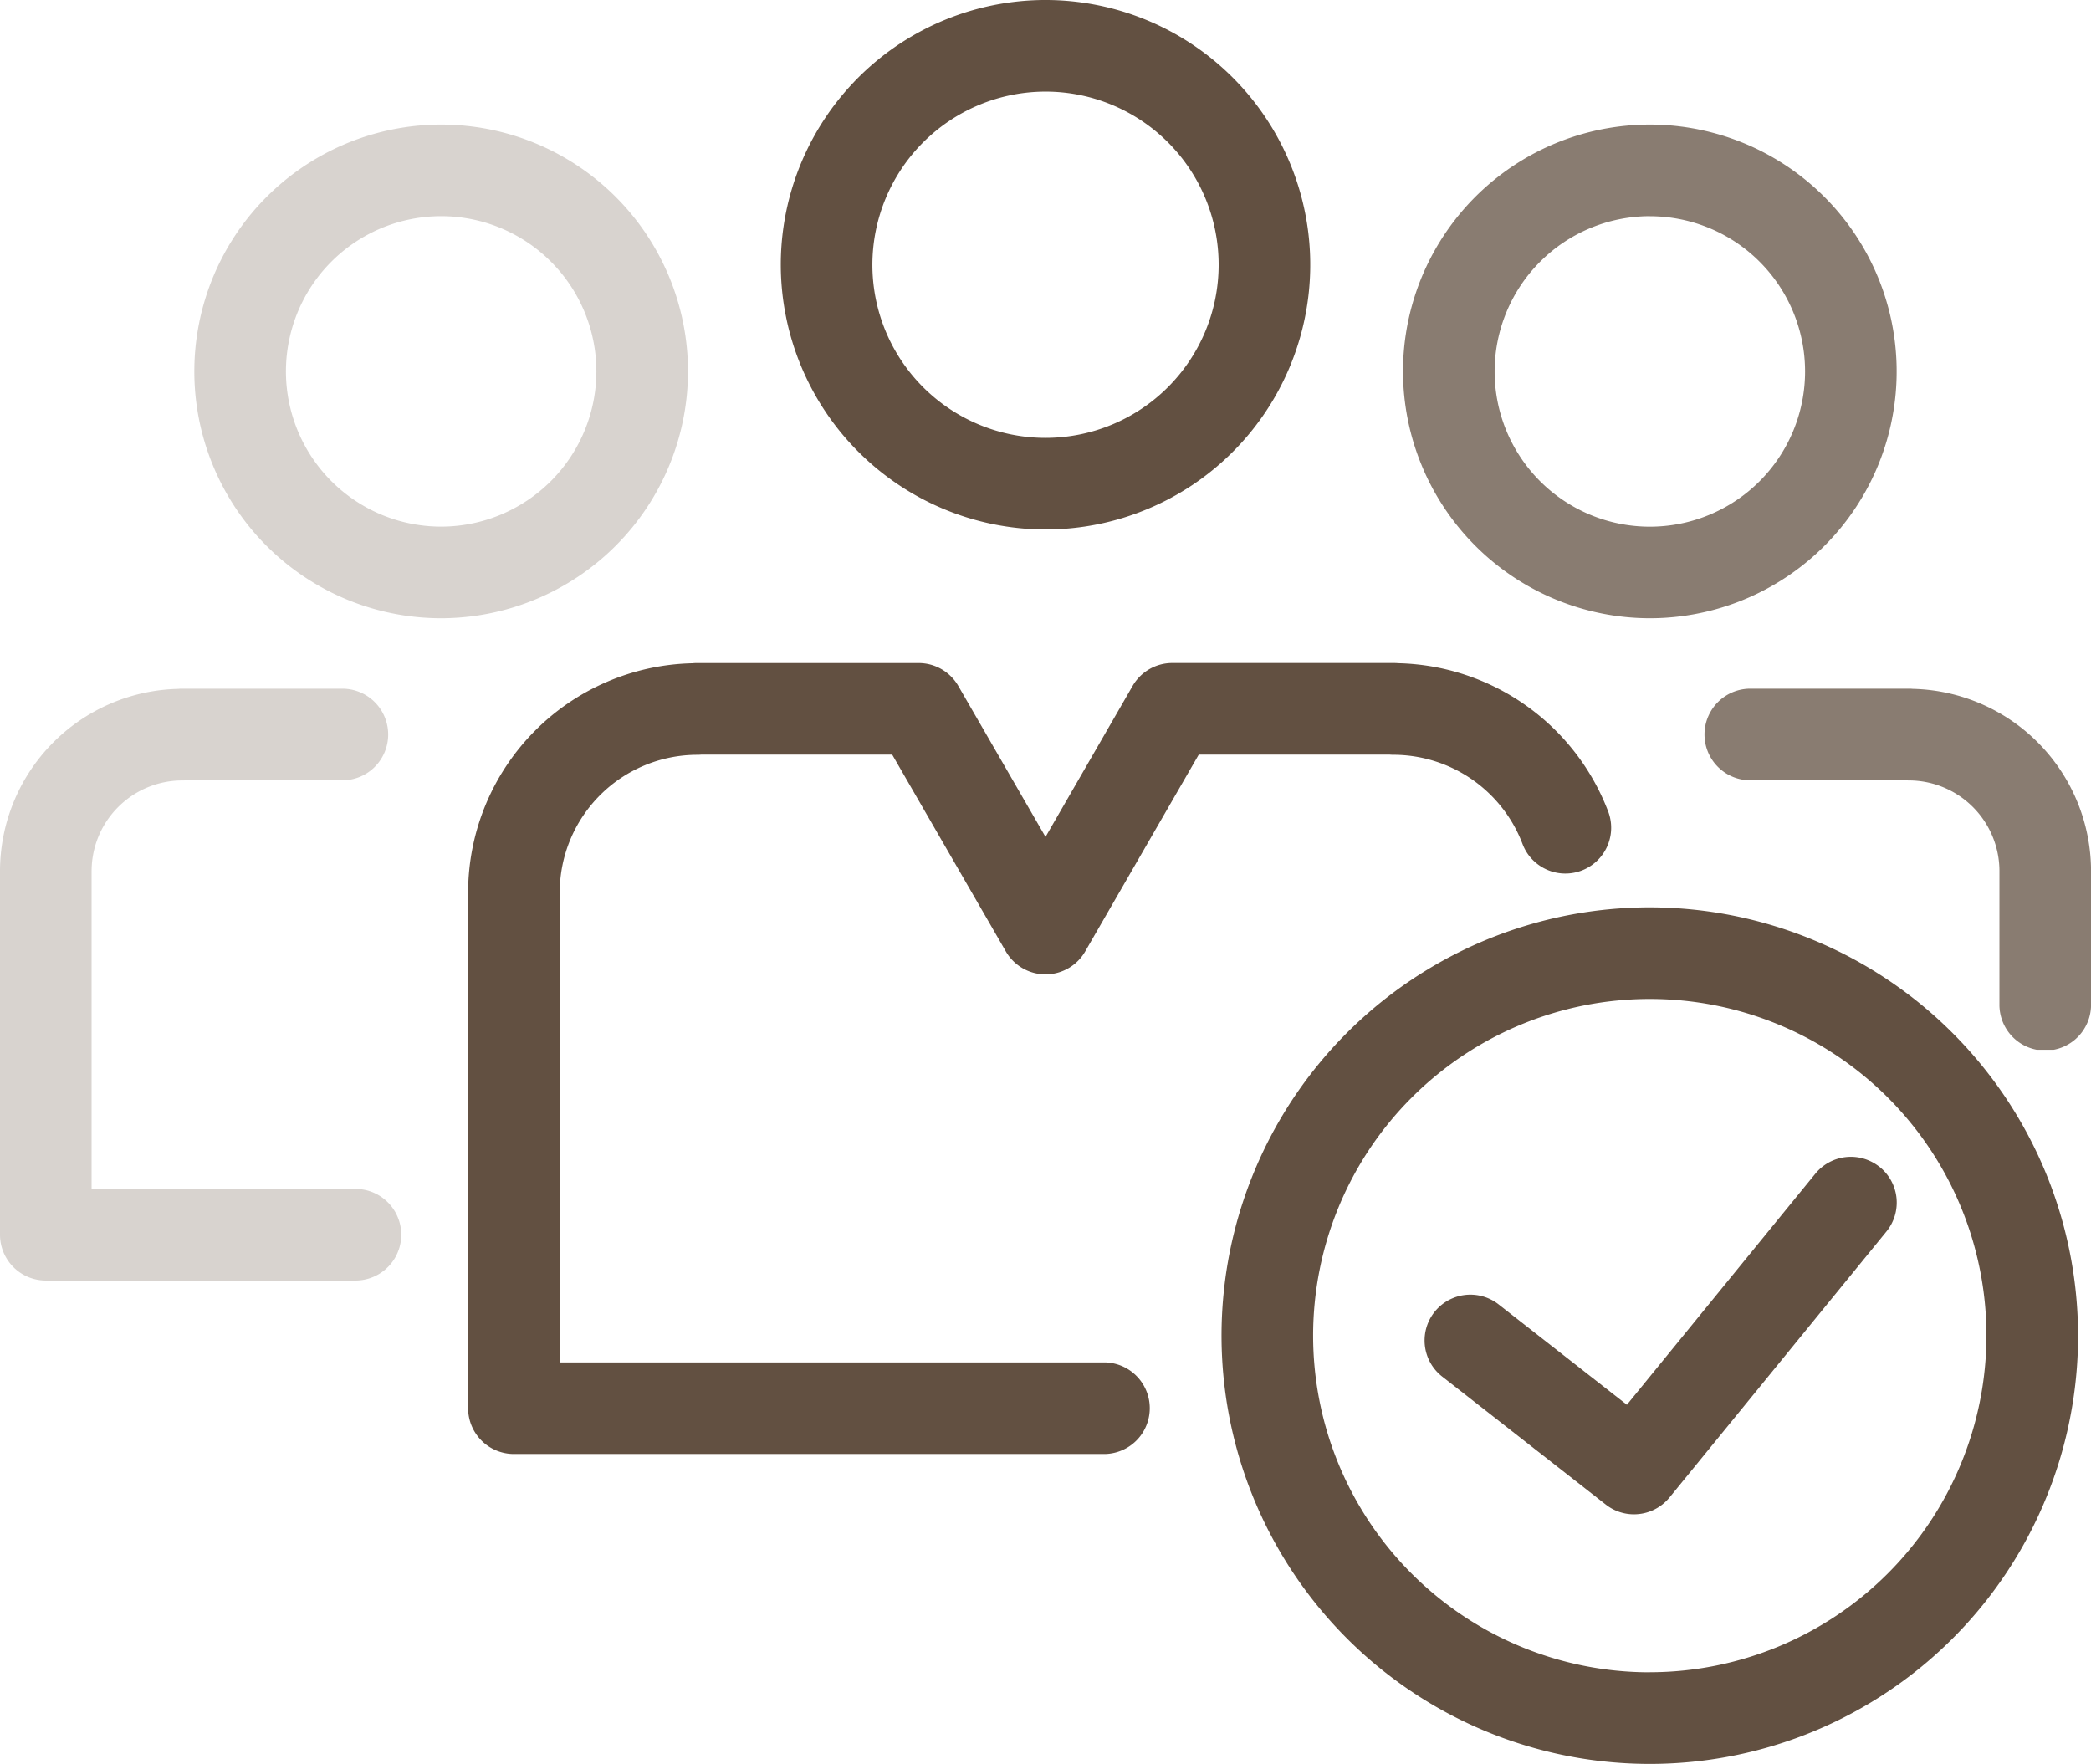 <svg xmlns="http://www.w3.org/2000/svg" xmlns:xlink="http://www.w3.org/1999/xlink" id="Group_13783" data-name="Group 13783" width="142" height="119.781" viewBox="0 0 142 119.781"><defs><clipPath id="clip-path"><rect id="Rectangle_4628" data-name="Rectangle 4628" width="142" height="119.781" fill="none"></rect></clipPath><clipPath id="clip-path-2"><rect id="Rectangle_4627" data-name="Rectangle 4627" width="142.001" height="119.781" fill="none"></rect></clipPath><clipPath id="clip-path-3"><rect id="Rectangle_4623" data-name="Rectangle 4623" width="33.525" height="33.525" fill="none"></rect></clipPath><clipPath id="clip-path-4"><rect id="Rectangle_4624" data-name="Rectangle 4624" width="27.304" height="40.191" fill="none"></rect></clipPath><clipPath id="clip-path-6"><rect id="Rectangle_4626" data-name="Rectangle 4626" width="26.304" height="24.518" fill="none"></rect></clipPath></defs><g id="Group_13782" data-name="Group 13782" clip-path="url(#clip-path)"><g id="Group_13781" data-name="Group 13781" transform="translate(0 -0.001)"><g id="Group_13780" data-name="Group 13780" clip-path="url(#clip-path-2)"><g id="Group_13770" data-name="Group 13770" transform="translate(13.196 8.46)" opacity="0.25"><g id="Group_13769" data-name="Group 13769"><g id="Group_13768" data-name="Group 13768" clip-path="url(#clip-path-3)"><path id="Path_21460" data-name="Path 21460" d="M39.093,20.333A16.762,16.762,0,1,0,22.332,37.094,16.782,16.782,0,0,0,39.093,20.333M22.332,30.872a10.541,10.541,0,1,1,10.54-10.54,10.552,10.552,0,0,1-10.54,10.54" transform="translate(-5.568 -3.569)" fill="#625041"></path></g></g></g><g id="Group_13773" data-name="Group 13773" transform="translate(0 46.769)" opacity="0.25"><g id="Group_13772" data-name="Group 13772"><g id="Group_13771" data-name="Group 13771" clip-path="url(#clip-path-4)"><path id="Path_21461" data-name="Path 21461" d="M24.194,53.7H6.221V32.121a6.16,6.16,0,0,1,6.148-6.157c.078,0,.156,0,.235-.009h10.59a3.111,3.111,0,1,0,0-6.221H12.369c-.09,0-.18,0-.268.012A12.389,12.389,0,0,0,0,32.121V56.813a3.111,3.111,0,0,0,3.112,3.112H24.194a3.111,3.111,0,0,0,0-6.221" transform="translate(0 -19.733)" fill="#625041"></path></g></g></g><g id="Group_13776" data-name="Group 13776" transform="translate(95.278 8.46)" opacity="0.75"><g id="Group_13775" data-name="Group 13775"><g id="Group_13774" data-name="Group 13774" clip-path="url(#clip-path-3)"><path id="Path_21462" data-name="Path 21462" d="M56.962,37.094A16.762,16.762,0,1,0,40.2,20.333,16.782,16.782,0,0,0,56.962,37.094m0-27.3a10.541,10.541,0,1,1-10.54,10.542A10.553,10.553,0,0,1,56.962,9.79" transform="translate(-40.2 -3.569)" fill="#625041"></path></g></g></g><g id="Group_13779" data-name="Group 13779" transform="translate(115.696 46.769)" opacity="0.75"><g id="Group_13778" data-name="Group 13778"><g id="Group_13777" data-name="Group 13777" clip-path="url(#clip-path-6)"><path id="Path_21463" data-name="Path 21463" d="M63.02,19.745a2.574,2.574,0,0,0-.27-.012H51.926a3.111,3.111,0,0,0,0,6.221h10.59c.078,0,.156.009.235.009A6.159,6.159,0,0,1,68.9,32.119V41.14a3.111,3.111,0,1,0,6.221,0V32.119a12.389,12.389,0,0,0-12.1-12.374" transform="translate(-48.814 -19.733)" fill="#625041"></path></g></g></g><path id="Path_21464" data-name="Path 21464" d="M40.349,35.956A17.978,17.978,0,1,0,22.372,17.979,18,18,0,0,0,40.349,35.956m0-29.735A11.757,11.757,0,1,1,28.593,17.979,11.771,11.771,0,0,1,40.349,6.221" transform="translate(30.651 0.001)" fill="#625041"></path><path id="Path_21465" data-name="Path 21465" d="M28.975,25.23a2.713,2.713,0,0,0,.277-.012h12.96l7.717,13.365a3.11,3.11,0,0,0,5.39,0l7.712-13.365H75.993a2.655,2.655,0,0,0,.277.012,9.393,9.393,0,0,1,8.746,6.051,3.11,3.11,0,1,0,5.821-2.195A15.648,15.648,0,0,0,76.58,19.011c-.1-.009-.206-.014-.31-.014H61.234a3.11,3.11,0,0,0-2.695,1.555L52.624,30.807,46.7,20.552A3.109,3.109,0,0,0,44.008,19H28.975c-.1,0-.206,0-.308.014A15.582,15.582,0,0,0,13.413,34.576V69.6a3.109,3.109,0,0,0,3.11,3.112H56.648a3.111,3.111,0,0,0,0-6.221H19.634V34.576a9.354,9.354,0,0,1,9.34-9.345" transform="translate(18.377 26.028)" fill="#625041"></path><path id="Path_21466" data-name="Path 21466" d="M64.087,26A29.084,29.084,0,1,0,93.168,55.079,29.117,29.117,0,0,0,64.087,26m0,51.947A22.863,22.863,0,1,1,86.946,55.079,22.888,22.888,0,0,1,64.087,77.943" transform="translate(47.954 35.618)" fill="#625041"></path><path id="Path_21467" data-name="Path 21467" d="M71.754,33.846a3.113,3.113,0,0,0-4.378.443l-12.8,15.695-8.743-6.84A3.11,3.11,0,0,0,42,48.042l11.144,8.72a3.085,3.085,0,0,0,1.915.661,3.118,3.118,0,0,0,2.413-1.145L72.2,38.223a3.111,3.111,0,0,0-.443-4.378" transform="translate(55.906 45.413)" fill="#625041"></path></g></g></g></svg>